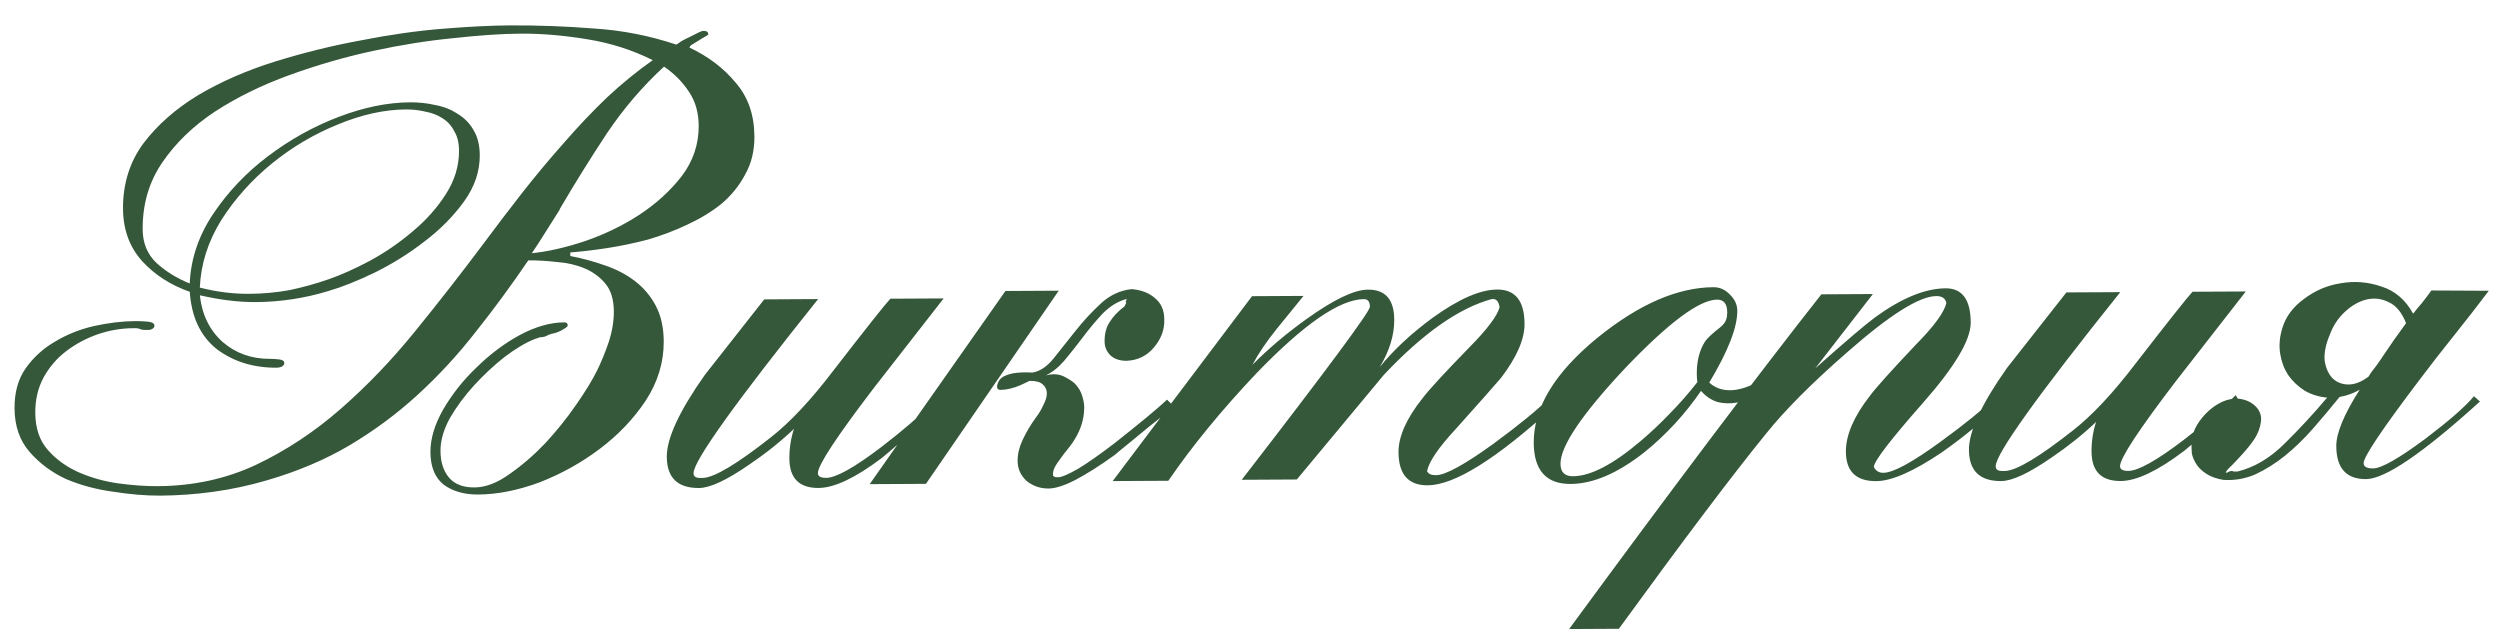 <?xml version="1.0" encoding="UTF-8"?> <svg xmlns="http://www.w3.org/2000/svg" width="152" height="39" viewBox="0 0 152 39" fill="none"><path d="M42.481 7.639C42.476 6.847 42.281 6.164 41.894 5.59C41.506 4.992 41 4.479 40.373 4.05C39.084 5.233 37.927 6.583 36.903 8.101C35.903 9.618 34.987 11.087 34.154 12.508C34.131 12.556 34.095 12.616 34.047 12.688C34.024 12.76 34 12.808 33.976 12.832C33.714 13.242 33.441 13.675 33.155 14.133C32.87 14.59 32.596 15.012 32.334 15.397C33.317 15.296 34.396 15.05 35.57 14.66C36.768 14.246 37.869 13.712 38.873 13.058C39.902 12.381 40.762 11.596 41.453 10.704C42.144 9.789 42.487 8.767 42.481 7.639ZM27.909 9.157C27.906 8.677 27.808 8.281 27.614 7.97C27.444 7.635 27.203 7.373 26.89 7.182C26.601 6.992 26.264 6.862 25.88 6.792C25.495 6.698 25.099 6.652 24.691 6.654C23.371 6.661 21.981 6.968 20.52 7.576C19.083 8.16 17.755 8.947 16.537 9.937C15.318 10.928 14.292 12.073 13.459 13.374C12.65 14.674 12.213 16.045 12.149 17.485C13.158 17.744 14.155 17.87 15.139 17.865C15.979 17.861 16.806 17.784 17.622 17.636C18.437 17.463 19.227 17.243 19.994 16.975C20.761 16.707 21.599 16.331 22.508 15.846C23.441 15.337 24.302 14.744 25.091 14.068C25.903 13.392 26.571 12.644 27.095 11.825C27.642 10.982 27.913 10.093 27.909 9.157ZM45.868 8.305C45.873 9.169 45.685 9.938 45.304 10.612C44.948 11.286 44.471 11.876 43.874 12.384C43.276 12.867 42.583 13.29 41.793 13.655C41.027 14.019 40.224 14.323 39.386 14.568C38.547 14.788 37.72 14.96 36.904 15.085C36.089 15.209 35.345 15.297 34.674 15.349L34.675 15.565C35.395 15.705 36.093 15.893 36.766 16.13C37.463 16.366 38.077 16.687 38.607 17.092C39.137 17.497 39.56 17.999 39.875 18.597C40.19 19.195 40.35 19.915 40.355 20.755C40.361 22.026 39.996 23.229 39.258 24.36C38.52 25.468 37.589 26.445 36.465 27.291C35.342 28.137 34.121 28.816 32.804 29.327C31.487 29.814 30.24 30.061 29.064 30.067C28.224 30.071 27.527 29.871 26.973 29.466C26.442 29.037 26.175 28.378 26.17 27.49C26.166 26.674 26.425 25.809 26.948 24.894C27.495 23.955 28.175 23.099 28.987 22.327C29.799 21.531 30.671 20.878 31.604 20.369C32.562 19.86 33.46 19.603 34.3 19.599C34.444 19.598 34.517 19.658 34.517 19.778C34.517 19.826 34.482 19.874 34.41 19.922C34.338 19.971 34.278 20.007 34.231 20.031C34.039 20.152 33.824 20.237 33.584 20.287C33.536 20.287 33.5 20.299 33.476 20.323C33.476 20.323 33.464 20.323 33.44 20.323C33.32 20.372 33.213 20.421 33.117 20.469C33.021 20.494 32.925 20.506 32.829 20.507L32.506 20.616C31.955 20.835 31.345 21.199 30.675 21.706C30.03 22.214 29.409 22.793 28.813 23.444C28.24 24.071 27.752 24.734 27.347 25.432C26.967 26.13 26.779 26.791 26.782 27.415C26.785 28.087 26.956 28.626 27.294 29.032C27.633 29.439 28.15 29.64 28.846 29.636C29.518 29.633 30.224 29.365 30.965 28.833C31.731 28.301 32.459 27.673 33.151 26.949C33.843 26.201 34.463 25.43 35.011 24.635C35.583 23.816 36.011 23.118 36.296 22.54C36.557 22.011 36.794 21.433 37.007 20.808C37.219 20.159 37.324 19.535 37.321 18.935C37.317 18.215 37.146 17.652 36.808 17.245C36.47 16.839 36.048 16.529 35.543 16.316C35.038 16.103 34.473 15.974 33.849 15.929C33.248 15.86 32.672 15.827 32.12 15.83C31.072 17.372 30 18.83 28.903 20.204C27.831 21.577 26.662 22.844 25.396 24.002C24.13 25.161 22.743 26.189 21.236 27.085C19.753 27.957 18.088 28.662 16.243 29.199C15.165 29.517 14.074 29.751 12.971 29.901C11.892 30.05 10.812 30.128 9.732 30.134C8.868 30.139 7.92 30.06 6.887 29.897C5.854 29.759 4.893 29.5 4.003 29.121C3.136 28.717 2.402 28.169 1.798 27.476C1.194 26.784 0.889 25.897 0.884 24.817C0.879 23.857 1.102 23.052 1.555 22.402C2.031 21.727 2.628 21.184 3.346 20.772C4.064 20.336 4.854 20.02 5.717 19.823C6.604 19.627 7.455 19.526 8.271 19.522C8.463 19.521 8.692 19.532 8.956 19.554C9.244 19.576 9.388 19.66 9.389 19.804C9.389 19.876 9.354 19.936 9.282 19.984C9.21 20.033 9.138 20.057 9.066 20.058C8.994 20.058 8.91 20.058 8.814 20.059C8.718 20.059 8.634 20.048 8.562 20.024C8.466 19.977 8.37 19.953 8.274 19.954C8.202 19.954 8.142 19.954 8.094 19.955C7.374 19.959 6.654 20.082 5.936 20.326C5.241 20.57 4.607 20.909 4.033 21.344C3.459 21.779 2.994 22.322 2.638 22.972C2.305 23.598 2.141 24.306 2.145 25.099C2.15 26.035 2.406 26.789 2.913 27.362C3.42 27.936 4.047 28.388 4.793 28.72C5.562 29.052 6.368 29.276 7.208 29.392C8.073 29.507 8.865 29.563 9.585 29.559C11.745 29.547 13.735 29.117 15.554 28.267C17.398 27.393 19.12 26.256 20.72 24.855C22.321 23.455 23.824 21.887 25.231 20.151C26.662 18.392 28.044 16.62 29.379 14.837C30.165 13.777 30.964 12.729 31.774 11.692C32.608 10.632 33.455 9.619 34.314 8.655C35.173 7.666 36.044 6.749 36.927 5.905C37.835 5.06 38.755 4.311 39.687 3.658C38.46 3.04 37.126 2.615 35.684 2.383C34.267 2.151 32.934 2.038 31.686 2.045C30.535 2.051 29.167 2.142 27.584 2.318C26.001 2.471 24.358 2.732 22.656 3.101C20.954 3.47 19.265 3.959 17.588 4.568C15.911 5.177 14.403 5.917 13.064 6.788C11.748 7.659 10.686 8.685 9.876 9.865C9.066 11.045 8.665 12.403 8.674 13.94C8.678 14.78 8.958 15.462 9.513 15.987C10.091 16.512 10.766 16.928 11.535 17.236C11.599 15.748 12.072 14.341 12.953 13.017C13.858 11.668 14.967 10.498 16.282 9.507C17.621 8.492 19.056 7.692 20.589 7.108C22.122 6.524 23.573 6.228 24.941 6.221C25.469 6.218 25.985 6.275 26.49 6.392C26.994 6.486 27.439 6.663 27.825 6.925C28.234 7.163 28.56 7.497 28.802 7.928C29.044 8.335 29.167 8.838 29.17 9.438C29.175 10.422 28.856 11.36 28.213 12.251C27.57 13.143 26.77 13.951 25.814 14.676C24.882 15.401 23.877 16.03 22.8 16.564C21.747 17.074 20.801 17.451 19.962 17.695C18.524 18.135 17.049 18.359 15.537 18.367C14.505 18.372 13.377 18.235 12.151 17.953C12.277 19.128 12.739 20.074 13.534 20.79C14.33 21.481 15.292 21.824 16.42 21.818C16.588 21.817 16.768 21.828 16.96 21.851C17.176 21.874 17.285 21.946 17.285 22.066C17.286 22.162 17.238 22.234 17.142 22.282C17.047 22.331 16.939 22.355 16.819 22.356C15.403 22.364 14.189 21.986 13.177 21.224C12.188 20.437 11.642 19.276 11.538 17.74C10.384 17.338 9.421 16.72 8.648 15.884C7.875 15.024 7.486 13.958 7.479 12.686C7.471 11.174 7.884 9.852 8.718 8.719C9.576 7.587 10.687 6.609 12.05 5.785C13.438 4.962 14.994 4.282 16.719 3.744C18.445 3.207 20.182 2.778 21.933 2.457C23.683 2.111 25.35 1.874 26.933 1.746C28.54 1.617 29.896 1.55 31 1.544C32.704 1.535 34.408 1.598 36.113 1.733C37.842 1.844 39.511 2.171 41.122 2.714C41.194 2.666 41.302 2.593 41.445 2.496C41.613 2.4 41.78 2.315 41.948 2.242C42.139 2.145 42.307 2.06 42.45 1.987C42.594 1.914 42.702 1.878 42.774 1.877C42.966 1.876 43.062 1.948 43.063 2.092C43.063 2.116 42.931 2.2 42.668 2.346C42.429 2.491 42.214 2.624 42.022 2.745C41.999 2.769 41.975 2.794 41.951 2.818C41.951 2.842 41.939 2.866 41.915 2.89C43.07 3.436 44.01 4.151 44.735 5.035C45.483 5.895 45.861 6.985 45.868 8.305ZM49.742 18.184C44.688 24.499 42.163 28.029 42.167 28.773C42.168 28.965 42.3 29.06 42.564 29.059L42.744 29.058C43.44 29.03 44.816 28.207 46.871 26.588C48.042 25.67 49.307 24.319 50.666 22.535C52.644 19.981 53.8 18.523 54.134 18.161L57.374 18.144C55.944 19.975 54.526 21.795 53.119 23.602C50.855 26.567 49.724 28.289 49.727 28.769C49.728 28.961 49.896 29.056 50.232 29.054C50.832 29.051 51.957 28.421 53.606 27.164C54.897 26.173 55.948 25.267 56.76 24.447L57.014 24.878C55.199 26.495 54.064 27.485 53.61 27.848C52.008 29.056 50.728 29.663 49.768 29.668C48.592 29.675 48 29.078 47.994 27.878C47.991 27.254 48.084 26.653 48.272 26.076C47.461 26.849 46.552 27.573 45.548 28.251C44.185 29.194 43.167 29.668 42.495 29.671C41.2 29.678 40.548 29.046 40.541 27.774C40.535 26.646 41.306 24.985 42.855 22.793C44.071 21.251 45.274 19.72 46.466 18.202L49.742 18.184ZM56.297 29.418L52.877 29.436L61.131 17.692L64.371 17.674L56.297 29.418ZM65.445 23.429C65.614 23.62 65.736 23.847 65.809 24.111C65.882 24.35 65.919 24.566 65.921 24.758C65.925 25.55 65.653 26.32 65.105 27.067C64.771 27.476 64.497 27.838 64.283 28.151C64.068 28.464 63.986 28.729 64.035 28.944L64.179 29.015L64.359 29.015C64.551 29.014 64.946 28.843 65.544 28.504C66.143 28.141 66.884 27.621 67.768 26.944C68.533 26.34 69.178 25.821 69.704 25.386C70.23 24.951 70.648 24.589 70.958 24.299L71.392 24.729C70.221 25.647 69.337 26.36 68.74 26.867C68.142 27.35 67.82 27.616 67.772 27.664C66.864 28.317 66.062 28.825 65.368 29.189C64.698 29.529 64.159 29.7 63.751 29.702C63.247 29.704 62.802 29.551 62.416 29.241C62.055 28.907 61.872 28.5 61.87 28.02C61.868 27.612 61.973 27.179 62.187 26.722C62.401 26.265 62.674 25.808 63.008 25.35C63.175 25.133 63.317 24.892 63.436 24.627C63.578 24.363 63.649 24.122 63.648 23.906C63.647 23.69 63.562 23.511 63.393 23.368C63.248 23.224 62.984 23.154 62.6 23.156C62.456 23.229 62.277 23.314 62.061 23.411C61.846 23.508 61.63 23.581 61.414 23.63C61.199 23.679 61.007 23.704 60.839 23.705C60.695 23.706 60.623 23.646 60.622 23.526C60.621 23.43 60.645 23.334 60.692 23.238C60.74 23.118 60.835 23.009 60.979 22.913C61.146 22.816 61.362 22.742 61.625 22.693C61.913 22.643 62.297 22.629 62.777 22.651C63.233 22.576 63.663 22.286 64.069 21.78C64.498 21.25 64.939 20.695 65.392 20.117C65.868 19.514 66.382 18.96 66.931 18.453C67.48 17.946 68.103 17.654 68.798 17.579C69.374 17.624 69.843 17.801 70.205 18.111C70.591 18.421 70.785 18.852 70.788 19.404C70.815 20.028 70.602 20.605 70.149 21.136C69.72 21.642 69.169 21.909 68.498 21.936C68.09 21.939 67.765 21.832 67.524 21.617C67.282 21.379 67.161 21.091 67.159 20.756C67.157 20.276 67.263 19.879 67.477 19.566C67.691 19.229 67.989 18.915 68.372 18.625C68.443 18.481 68.479 18.408 68.479 18.408C68.43 18.361 68.43 18.313 68.478 18.264C68.526 18.216 68.513 18.192 68.442 18.193C67.938 18.339 67.472 18.63 67.042 19.064C66.636 19.498 66.243 19.968 65.862 20.474C65.48 20.98 65.099 21.462 64.717 21.921C64.336 22.355 63.953 22.657 63.57 22.827C64.025 22.704 64.422 22.738 64.759 22.928C65.12 23.118 65.349 23.285 65.445 23.429ZM76.123 18.008L79.255 17.991C78.229 19.244 77.681 19.919 77.609 20.016C76.99 20.787 76.501 21.51 76.145 22.183C77.124 21.194 78.223 20.264 79.442 19.394C81.092 18.209 82.337 17.614 83.177 17.61C84.233 17.604 84.764 18.213 84.77 19.438C84.775 20.373 84.481 21.335 83.886 22.322C84.72 21.286 85.795 20.284 87.11 19.317C88.688 18.18 89.993 17.61 91.025 17.604C92.129 17.598 92.684 18.291 92.692 19.683C92.697 20.619 92.223 21.714 91.269 22.967C91.031 23.256 90.112 24.293 88.514 26.078C87.464 27.211 86.88 28.066 86.764 28.643C86.837 28.811 87.017 28.894 87.305 28.892C87.881 28.889 89.053 28.247 90.823 26.965C92.305 25.877 93.416 24.971 94.156 24.247L94.519 24.677C91.008 27.888 88.436 29.498 86.804 29.507C85.628 29.513 85.037 28.844 85.029 27.5C85.024 26.54 85.51 25.446 86.488 24.216C86.869 23.71 87.812 22.685 89.316 21.141C90.414 20.031 91.033 19.212 91.174 18.683C91.125 18.348 90.992 18.18 90.776 18.181L90.704 18.182C88.715 18.72 86.527 20.256 84.14 22.789C82.376 24.91 80.611 27.032 78.846 29.153L75.498 29.171C80.694 22.447 83.292 18.941 83.29 18.653C83.289 18.341 83.168 18.186 82.928 18.187C81.464 18.195 79.288 19.695 76.4 22.686C74.276 24.93 72.487 27.111 71.034 29.231L67.651 29.249L76.123 18.008ZM107.668 23.311C107.454 23.601 107.155 23.854 106.772 24.072C106.413 24.266 106.03 24.4 105.622 24.474C105.215 24.548 104.819 24.538 104.434 24.445C104.049 24.327 103.712 24.1 103.422 23.766C102.446 25.187 101.301 26.429 99.986 27.492C98.361 28.773 96.865 29.417 95.496 29.424C94.008 29.432 93.26 28.596 93.251 26.916C93.24 24.78 94.536 22.649 97.141 20.523C99.65 18.494 101.997 17.474 104.181 17.462C104.565 17.46 104.902 17.614 105.191 17.924C105.481 18.211 105.627 18.534 105.628 18.894C105.634 19.902 105.066 21.357 103.924 23.259C104.068 23.402 104.261 23.521 104.502 23.616C104.766 23.711 105.054 23.745 105.366 23.72C105.678 23.694 106.014 23.608 106.373 23.462C106.732 23.292 107.078 23.003 107.412 22.593L107.668 23.311ZM103.165 22.723C103.161 21.955 103.325 21.306 103.658 20.777C103.777 20.584 104.1 20.282 104.626 19.872C104.793 19.727 104.9 19.582 104.947 19.438C104.995 19.294 105.018 19.149 105.017 19.005C105.014 18.477 104.809 18.215 104.401 18.217C103.321 18.223 101.456 19.612 98.807 22.387C96.182 25.185 94.872 27.124 94.878 28.204C94.881 28.708 95.134 28.958 95.638 28.956C96.718 28.95 98.106 28.222 99.802 26.773C100.424 26.242 101.009 25.687 101.558 25.108C102.13 24.529 102.679 23.902 103.204 23.227C103.179 23.131 103.166 22.963 103.165 22.723ZM110.739 17.895L113.871 17.878L110.367 22.397C112.182 20.779 113.401 19.741 114.022 19.281C115.624 18.121 117.049 17.537 118.297 17.53C119.305 17.525 119.813 18.218 119.82 19.61C119.826 20.666 118.85 22.304 116.894 24.522C114.938 26.741 113.949 28.03 113.927 28.39C114.048 28.629 114.241 28.748 114.505 28.747C115.105 28.744 116.265 28.113 117.987 26.856C119.421 25.817 120.52 24.923 121.284 24.175L121.575 24.605C120.572 25.595 119.401 26.561 118.062 27.504C116.34 28.665 115.011 29.248 114.075 29.253C112.852 29.26 112.236 28.663 112.23 27.463C112.225 26.455 112.711 25.324 113.688 24.071C114.021 23.613 114.952 22.576 116.479 20.96C117.577 19.85 118.197 19.007 118.338 18.43C118.288 18.143 118.083 18 117.723 18.002C116.692 18.007 114.874 19.157 112.27 21.451C110.168 23.286 108.544 24.915 107.4 26.337C105.397 28.796 102.406 32.76 98.427 38.229L95.403 38.245C101.717 29.643 106.829 22.86 110.739 17.895ZM128.913 17.762C123.859 24.077 121.333 27.607 121.337 28.35C121.338 28.542 121.471 28.638 121.735 28.636L121.915 28.635C122.611 28.608 123.986 27.784 126.042 26.165C127.213 25.247 128.478 23.896 129.836 22.113C131.815 19.558 132.971 18.1 133.305 17.738L136.545 17.721C135.115 19.553 133.696 21.372 132.29 23.18C130.026 26.144 128.895 27.866 128.898 28.346C128.899 28.538 129.067 28.633 129.403 28.631C130.003 28.628 131.128 27.998 132.777 26.741C134.068 25.75 135.119 24.845 135.931 24.024L136.185 24.455C134.369 26.073 133.235 27.063 132.781 27.425C131.179 28.634 129.898 29.241 128.938 29.246C127.762 29.252 127.171 28.655 127.165 27.455C127.161 26.831 127.254 26.231 127.443 25.654C126.631 26.426 125.723 27.151 124.719 27.828C123.356 28.772 122.338 29.245 121.666 29.249C120.37 29.256 119.719 28.623 119.712 27.351C119.706 26.223 120.477 24.563 122.026 22.371C123.241 20.828 124.445 19.298 125.637 17.779L128.913 17.762ZM151.32 17.678C150.629 18.594 149.925 19.498 149.21 20.39C148.495 21.281 147.792 22.185 147.101 23.101C144.837 26.089 143.706 27.775 143.708 28.159C143.709 28.375 143.901 28.482 144.285 28.48C144.789 28.477 145.854 27.872 147.48 26.663C148.914 25.575 149.893 24.718 150.418 24.091L150.78 24.413C147.316 27.552 145.009 29.124 143.857 29.13C142.657 29.137 142.053 28.468 142.046 27.124C142.042 26.332 142.516 25.189 143.468 23.696C143.085 23.914 142.678 24.061 142.246 24.135C141.722 24.786 141.185 25.424 140.636 26.051C140.088 26.678 139.515 27.233 138.917 27.717C138.344 28.176 137.746 28.551 137.123 28.842C136.501 29.11 135.853 29.221 135.181 29.177C134.773 29.107 134.436 28.989 134.171 28.822C133.906 28.655 133.701 28.465 133.556 28.249C133.411 28.034 133.314 27.806 133.264 27.567C133.239 27.303 133.238 27.063 133.26 26.847C133.283 26.487 133.389 26.15 133.579 25.837C133.769 25.524 133.996 25.247 134.259 25.005C134.521 24.764 134.808 24.57 135.12 24.425C135.455 24.279 135.778 24.217 136.091 24.24C136.523 24.285 136.872 24.439 137.137 24.702C137.402 24.965 137.512 25.276 137.466 25.636C137.42 25.997 137.29 26.345 137.076 26.682C136.861 26.996 136.623 27.297 136.36 27.586C136.122 27.852 135.895 28.093 135.68 28.31C135.465 28.503 135.346 28.648 135.323 28.744C135.371 28.744 135.419 28.731 135.466 28.707C135.538 28.659 135.622 28.634 135.718 28.634C135.742 28.658 135.79 28.669 135.862 28.669C135.958 28.668 136.018 28.668 136.042 28.668C137.049 28.423 137.994 27.866 138.877 26.997C139.785 26.104 140.656 25.163 141.49 24.175C140.986 24.13 140.529 23.988 140.12 23.75C139.711 23.488 139.373 23.166 139.107 22.784C138.865 22.401 138.707 21.97 138.632 21.49C138.557 20.986 138.603 20.47 138.768 19.941C138.98 19.244 139.421 18.654 140.09 18.17C140.76 17.663 141.502 17.347 142.317 17.222C143.156 17.074 143.985 17.141 144.802 17.425C145.62 17.685 146.259 18.233 146.719 19.071C146.886 18.854 147.065 18.637 147.256 18.42C147.446 18.179 147.637 17.926 147.828 17.661L151.32 17.678ZM144.468 22.251C144.563 22.13 144.754 21.853 145.04 21.42C145.325 20.986 145.742 20.396 146.29 19.649C146.023 18.979 145.66 18.549 145.203 18.359C144.77 18.145 144.314 18.1 143.835 18.222C143.379 18.345 142.949 18.599 142.543 18.985C142.137 19.371 141.839 19.829 141.65 20.358C141.413 20.911 141.308 21.416 141.334 21.872C141.384 22.303 141.53 22.663 141.772 22.949C142.013 23.212 142.326 23.354 142.71 23.376C143.118 23.398 143.549 23.24 144.004 22.901C144.075 22.781 144.146 22.673 144.218 22.576C144.289 22.48 144.373 22.371 144.468 22.251Z" fill="#35573A"></path></svg> 